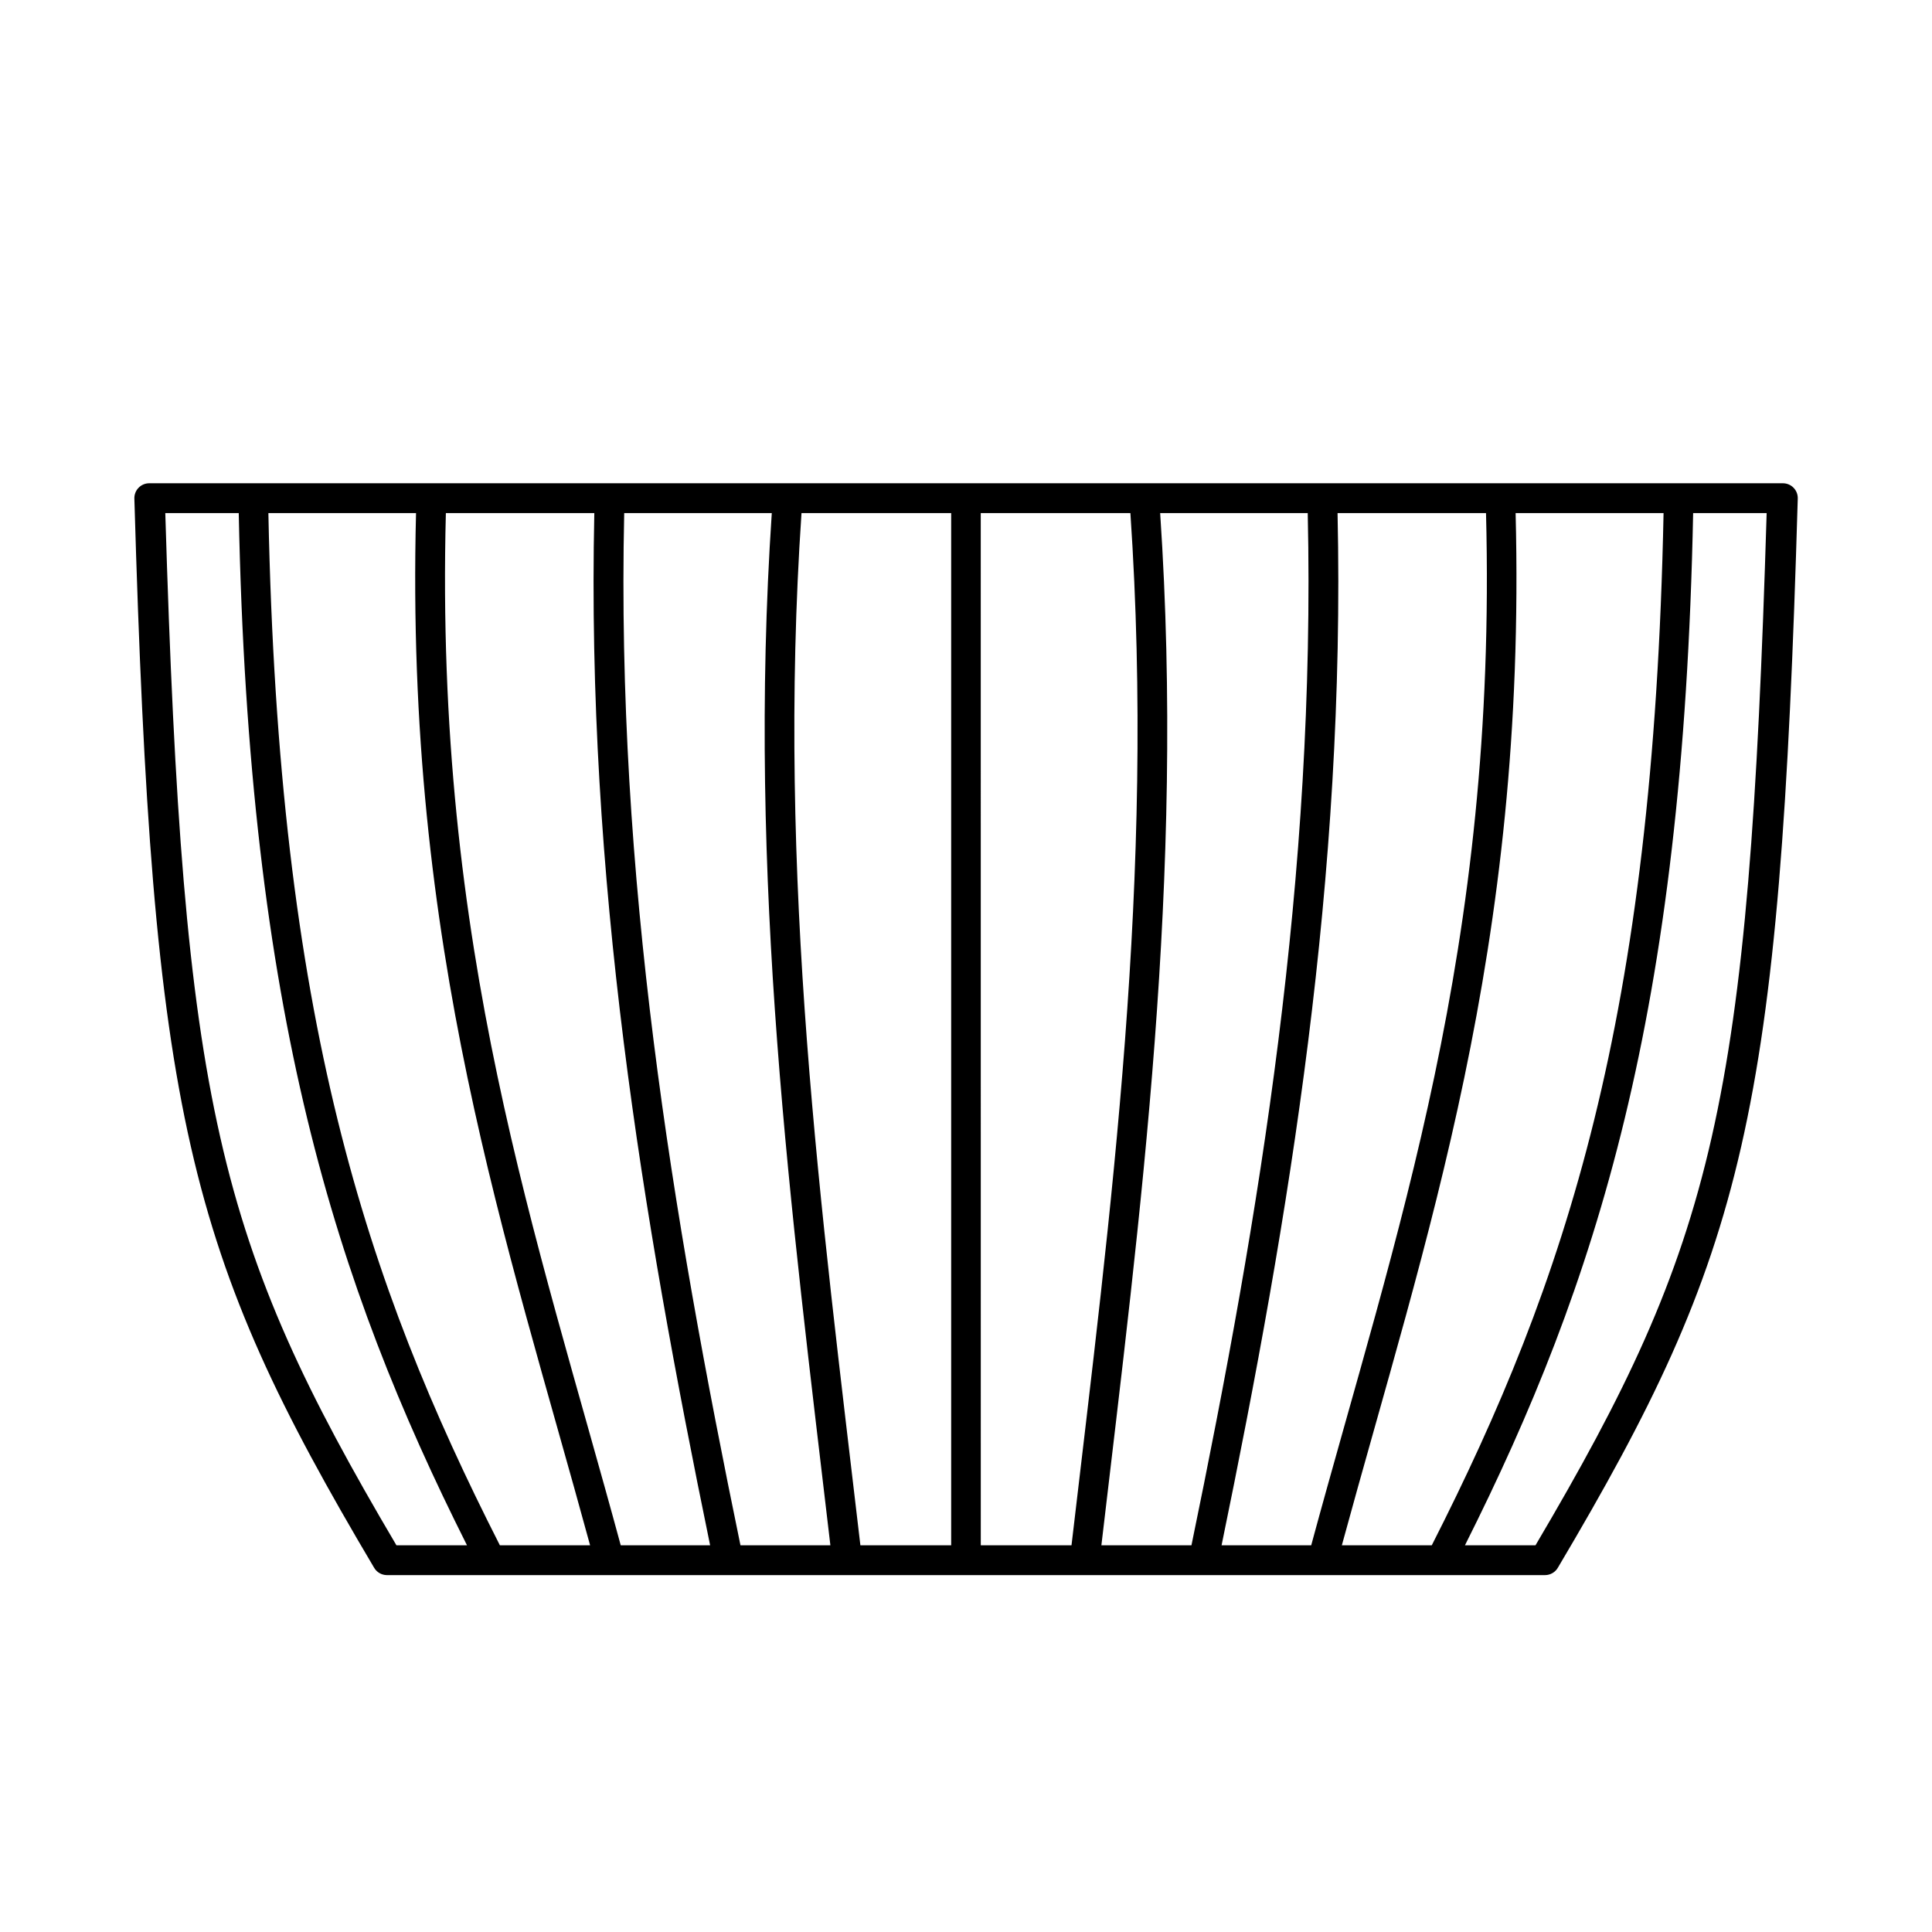<?xml version="1.0" encoding="UTF-8"?>
<!-- Uploaded to: ICON Repo, www.iconrepo.com, Generator: ICON Repo Mixer Tools -->
<svg fill="#000000" width="800px" height="800px" version="1.1" viewBox="144 144 512 512" xmlns="http://www.w3.org/2000/svg">
 <path d="m183.5 272.07c-1.062 0.012-2.07 0.449-2.805 1.219-0.73 0.766-1.121 1.797-1.086 2.856 4.766 163.68 13.973 199.72 63.516 283.29 0.691 1.211 1.973 1.965 3.367 1.984h306.99c1.398-0.012 2.688-0.77 3.383-1.984 49.543-83.566 58.797-119.61 63.559-283.29 0.039-1.07-0.359-2.109-1.105-2.879-0.746-0.77-1.773-1.199-2.844-1.195zm4.305 7.902h19.465c2.637 132.7 25.582 204.01 60.484 273.54l-18.695 0.004c-47.551-80.539-56.504-116.52-61.254-273.54zm27.32 0h39.129c-2.941 115.78 23.949 192.11 46.125 273.54l-23.906 0.004c-35.57-69.98-58.672-139.56-61.348-273.54zm47.031 0h39.344c-2.109 96.629 12.633 185.89 30.688 273.54l-23.688 0.004c-22.387-82.625-49.324-157.97-46.34-273.54zm47.262 0h39.113c-6.527 97.227 5.168 185.25 15.527 273.54l-23.828 0.004c-18.164-87.992-32.93-177.2-30.809-273.54zm46.984 0h39.668v273.54l-24.059 0.004c-10.418-88.848-22.168-176.7-15.605-273.54zm47.508 0h39.656c6.566 96.836-5.188 184.69-15.605 273.54l-24.043 0.004zm47.539 0h39.113c2.125 96.344-12.645 185.55-30.812 273.54l-23.871 0.004c10.363-88.285 22.102-176.31 15.574-273.54zm47.016 0h39.344c2.984 115.57-23.938 190.91-46.324 273.54h-23.754c18.059-87.648 32.848-176.91 30.734-273.54zm47.188 0h39.207c-2.68 133.98-25.852 203.55-61.422 273.54h-23.832c22.172-81.426 48.992-157.76 46.047-273.54zm47.047 0h19.48c-4.75 157.02-13.703 193-61.254 273.54h-18.695c34.902-69.523 57.832-140.84 60.469-273.54z"/>
</svg>